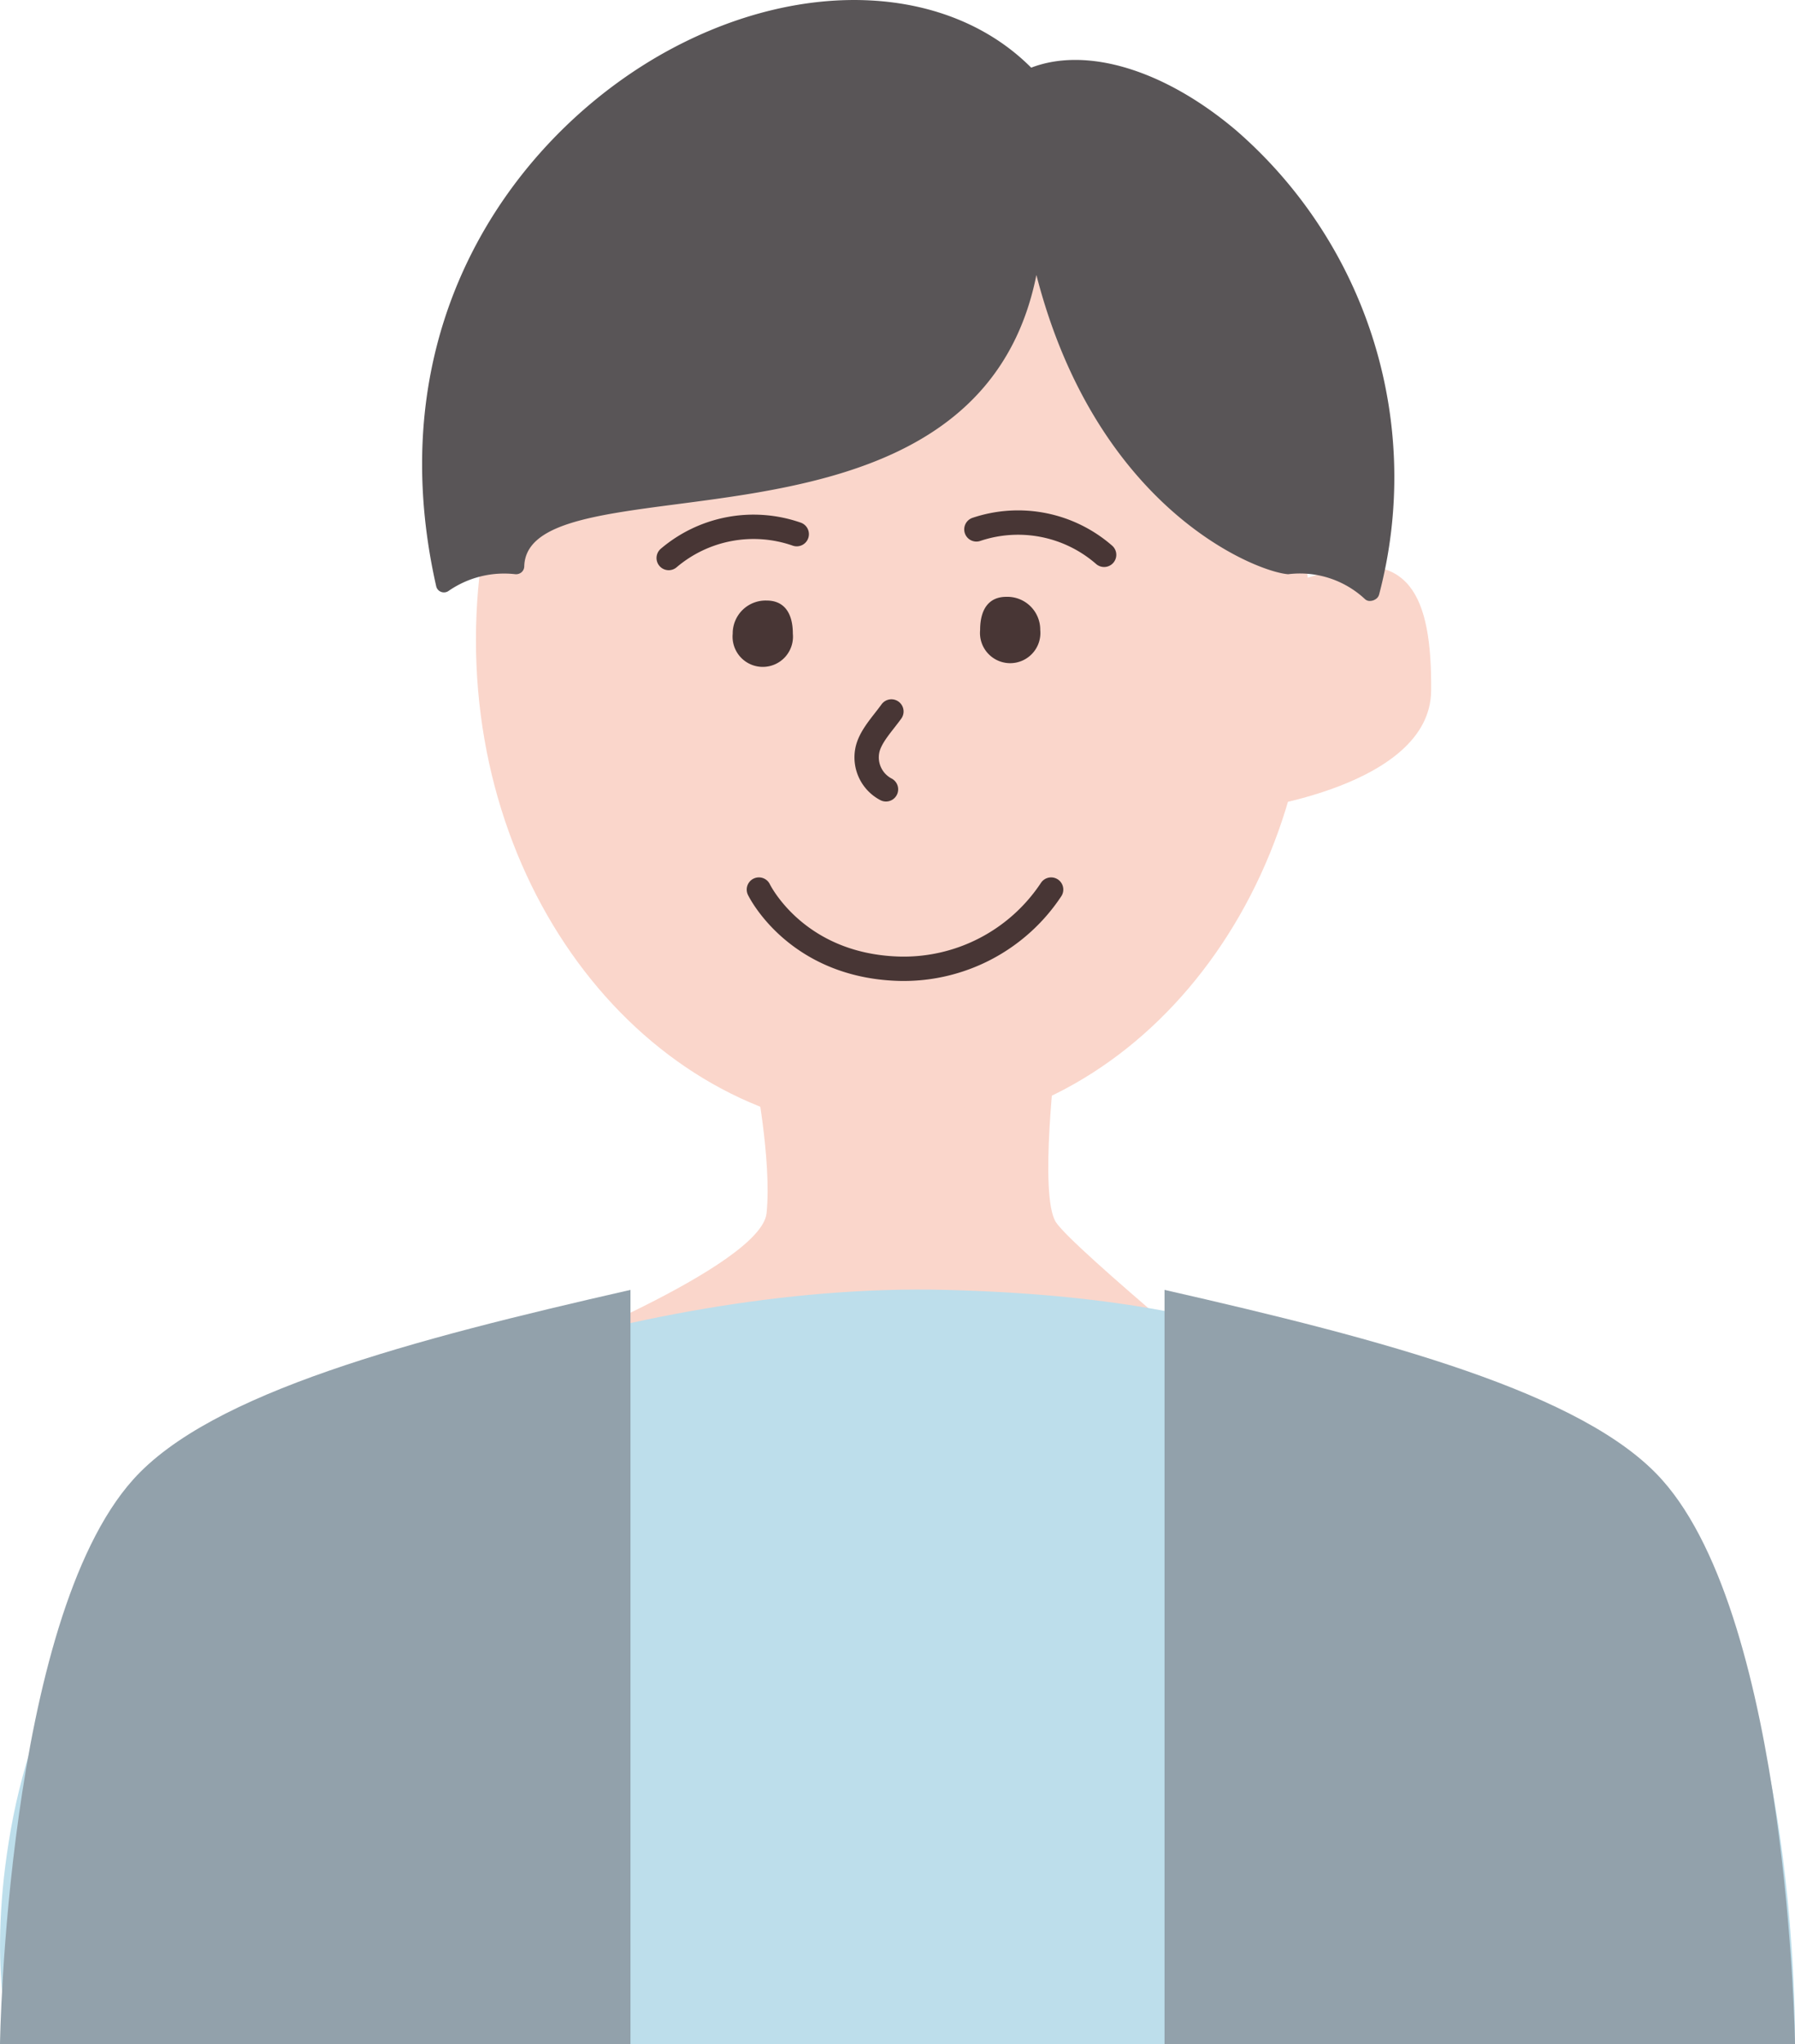 <svg xmlns="http://www.w3.org/2000/svg" xmlns:xlink="http://www.w3.org/1999/xlink" width="147.424" height="167.826" viewBox="0 0 147.424 167.826">
  <defs>
    <clipPath id="clip-path">
      <rect id="長方形_827" data-name="長方形 827" width="55.717" height="34.12" transform="translate(0 0)" fill="#fad6cb"/>
    </clipPath>
    <clipPath id="clip-path-2">
      <rect id="長方形_1295" data-name="長方形 1295" width="79.86" height="49.339" fill="none"/>
    </clipPath>
  </defs>
  <g id="pic_online_voice1" transform="translate(7504.829 -3490.174)">
    <path id="パス_646" data-name="パス 646" d="M143.479,85.22s14.94-1.85,15.009-9.734-1.834-11.812-9.007-9.629-6,1.915-6,1.915Z" transform="translate(-7545.777 3471.405)" fill="#fad6cb"/>
    <path id="パス_647" data-name="パス 647" d="M128.157,60.216c0-22.325-15.354-40.423-34.294-40.423s-34.294,18.1-34.294,40.423,15.354,40.423,34.294,40.423,34.294-18.1,34.294-40.423" transform="translate(-7525.309 3482.506)" fill="#fad6cb"/>
    <path id="パス_661" data-name="パス 661" d="M104.054,81.04c-.747,1.04-1.778,2.091-1.985,3.234a2.961,2.961,0,0,0,1.54,3.158" transform="translate(-7535.672 3467.552)" fill="none" stroke="#483635" stroke-linecap="round" stroke-linejoin="round" stroke-width="2"/>
    <path id="パス_662" data-name="パス 662" d="M90.267,68.99c1.364,0,2.14.942,2.14,2.722a2.481,2.481,0,1,1-4.938,0,2.7,2.7,0,0,1,2.8-2.722" transform="translate(-7532.12 3470.494)" fill="#483635"/>
    <path id="パス_663" data-name="パス 663" d="M116.494,68.585c-1.364,0-2.14.942-2.14,2.722a2.481,2.481,0,1,0,4.938,0,2.7,2.7,0,0,0-2.8-2.722" transform="translate(-7538.685 3470.594)" fill="#483635"/>
    <path id="パス_665" data-name="パス 665" d="M91.028,61.58a10.759,10.759,0,0,0-10.515,1.96" transform="translate(-7530.421 3472.451)" fill="none" stroke="#483635" stroke-linecap="round" stroke-linejoin="round" stroke-width="2"/>
    <path id="パス_666" data-name="パス 666" d="M113.948,61.077a10.753,10.753,0,0,1,10.489,2.088" transform="translate(-7538.585 3472.563)" fill="none" stroke="#483635" stroke-linecap="round" stroke-linejoin="round" stroke-width="2"/>
    <g id="グループ_1070" data-name="グループ 1070" transform="translate(-7458.087 3576.757)" clip-path="url(#clip-path)">
      <path id="パス_669" data-name="パス 669" d="M-1.189,27.435s14.551,8.041,31.1,6.484S56.04,28.94,56.04,28.94s-15.814-13-17.241-15.161S38.8,0,38.8,0,34.038,4.728,28.5,4.713s-14.451-3.17-14.451-3.17,1.419,7.113.979,11.48S-4.868,25.05-4.868,25.05" transform="translate(1.189 0)" fill="#fad6cb"/>
    </g>
    <path id="パス_649" data-name="パス 649" d="M7.439,197.781H153.967s.61-41.421-17.673-48.1-25.618-13.131-52.024-13.815-54.7,11.127-61.7,16.346-13.114,16.61-15.126,27.9,0,17.666,0,17.666" transform="translate(-7511.374 3460.219)" fill="#bddeeb"/>
    <path id="パス_11304" data-name="パス 11304" d="M91.591,99.649H39.81V37.732c18.017,4.1,34.456,8.431,40.849,15.578C91.093,64.951,91.591,99.649,91.591,99.649" transform="translate(-7448.996 3558.351)" fill="#92a1ab"/>
    <path id="パス_11305" data-name="パス 11305" d="M39.81,99.649H91.591V37.732c-18.017,4.1-34.456,8.431-40.849,15.578C40.308,64.951,39.81,99.649,39.81,99.649" transform="translate(-7544.639 3558.351)" fill="#92a1ab"/>
    <g id="グループ_1433" data-name="グループ 1433" transform="translate(-7470.158 3490.175)">
      <g id="グループ_1432" data-name="グループ 1432" transform="translate(0 0)" clip-path="url(#clip-path-2)">
        <path id="パス_11306" data-name="パス 11306" d="M77.473,48.33a8.486,8.486,0,0,0-6.829-2.224c-3.3-.262-16.877-6.646-20.776-27.71C47.931,47.754,7.583,35.377,7.321,46.106A8.654,8.654,0,0,0,1.382,47.6C-7.018,10.441,33.828-10.571,49.449,5.94c11.173-5,35.063,15.464,28.1,42.311Z" transform="translate(0.413 0.386)" fill="#595557"/>
        <path id="パス_11307" data-name="パス 11307" d="M77.838,49.342a.574.574,0,0,1-.4-.149,7.828,7.828,0,0,0-6.314-2.046c-2.648-.2-15.731-5.335-20.674-24.568C47.37,37.943,32.266,39.916,21.023,41.384,14.01,42.3,8.473,43.02,8.387,46.508a.653.653,0,0,1-.22.474.7.7,0,0,1-.495.165,8.013,8.013,0,0,0-5.5,1.371.656.656,0,0,1-.612.079.641.641,0,0,1-.406-.466C-3.88,25.857,8.431,10.432,20.5,3.993,31.479-1.866,43.269-1.22,50.023,5.555,54.591,3.8,60.981,5.735,66.848,10.7A37.705,37.705,0,0,1,78.6,48.8a.664.664,0,0,1-.167.3.867.867,0,0,1-.591.241M72.1,45.791a9,9,0,0,1,5.45,1.79A36.371,36.371,0,0,0,66,11.7C60.427,6.978,54.191,5.1,50.13,6.929a.666.666,0,0,1-.743-.149C43.1.136,31.743-.516,21.12,5.149,9.619,11.283-2.106,25.868,2.235,46.934A9.273,9.273,0,0,1,7.141,45.8c.672-4.011,6.468-4.77,13.714-5.717,12.3-1.6,27.6-3.6,28.772-21.344a.654.654,0,0,1,.615-.61.71.71,0,0,1,.68.534c3.969,21.449,17.654,26.977,20.185,27.179a9.773,9.773,0,0,1,.994-.052" transform="translate(-0.001 0)" fill="#595557"/>
      </g>
    </g>
    <path id="パス_11308" data-name="パス 11308" d="M-7442.5,3563.214s3,6.25,11.5,6.5a14.52,14.52,0,0,0,12.5-6.5" fill="none" stroke="#483635" stroke-linecap="round" stroke-width="2"/>
  </g>
</svg>

